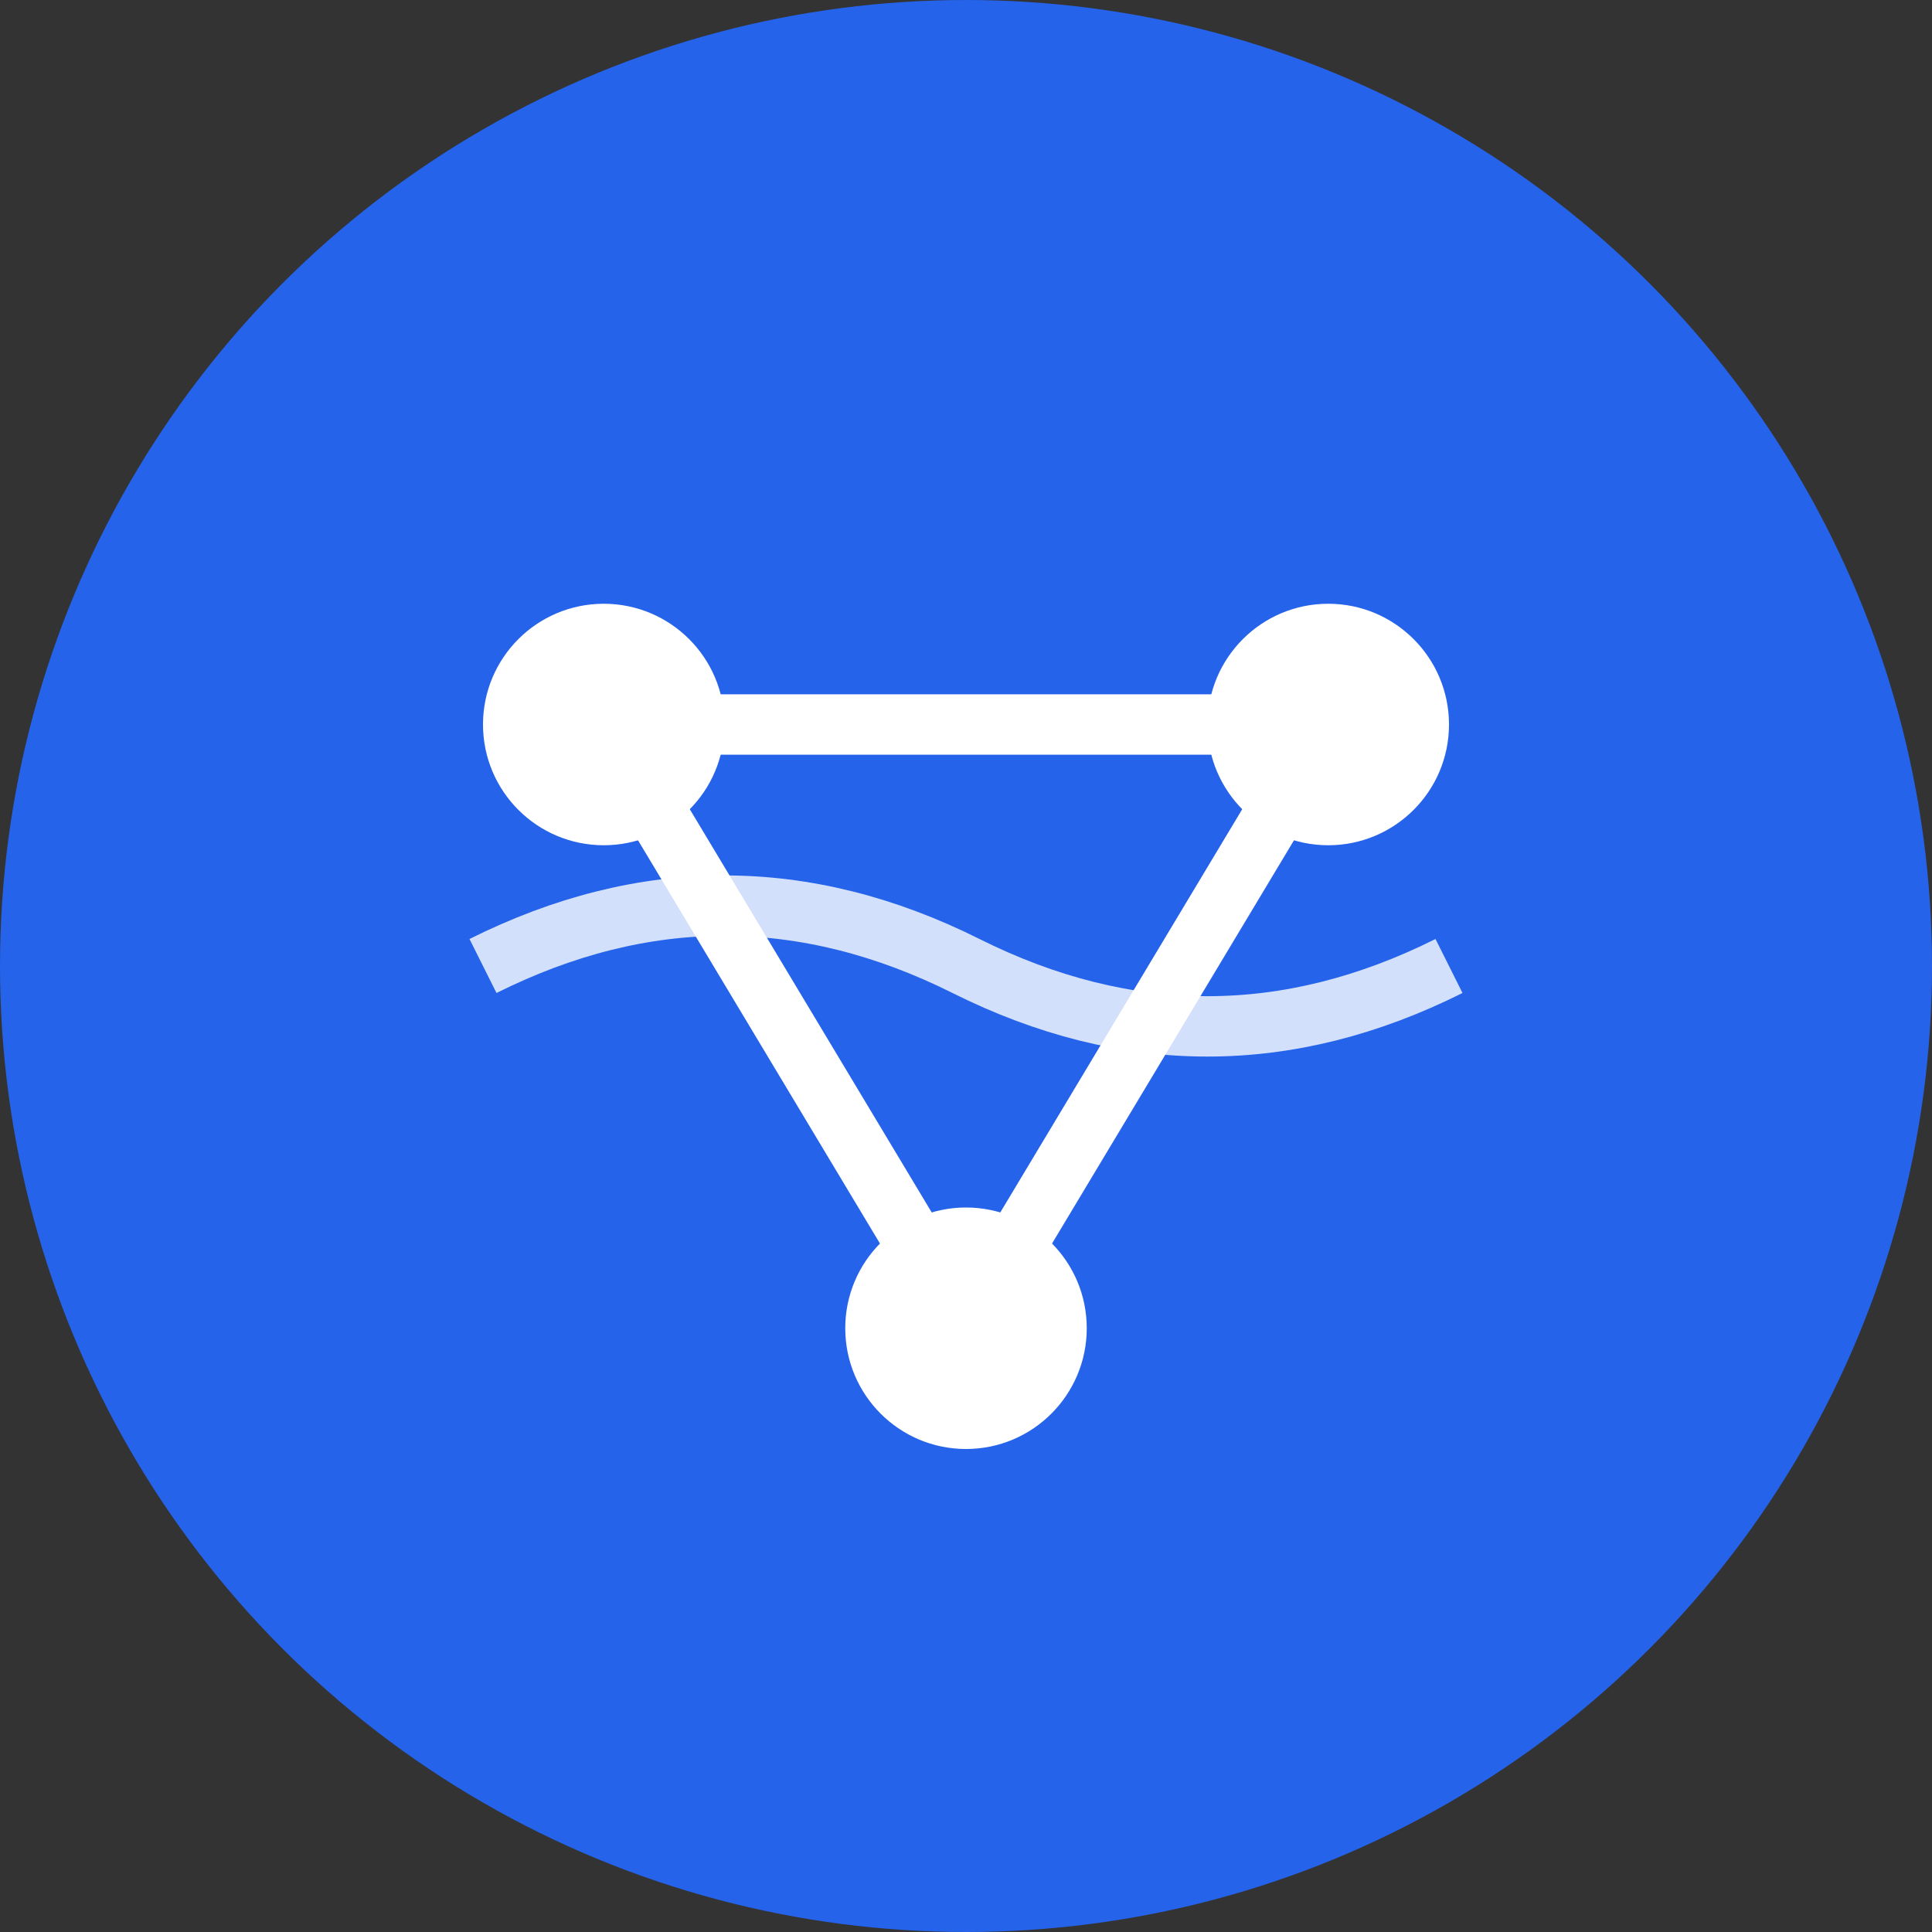 <svg width="32" height="32" viewBox="0 0 32 32" fill="none" xmlns="http://www.w3.org/2000/svg">
  <rect x="0" y="0" width="32" height="32" fill="#333333" stroke="none"/>
  <!-- Background Circle -->
  <circle cx="16" cy="16" r="16" fill="#2563eb"/>
  
  <!-- Connected Nodes - Simplified -->
  <circle cx="10" cy="12" r="2" fill="white"/>
  <circle cx="22" cy="12" r="2" fill="white"/>
  <circle cx="16" cy="22" r="2" fill="white"/>
  
  <!-- Connection Lines -->
  <line x1="10" y1="12" x2="22" y2="12" stroke="white" stroke-width="1"/>
  <line x1="10" y1="12" x2="16" y2="22" stroke="white" stroke-width="1"/>
  <line x1="22" y1="12" x2="16" y2="22" stroke="white" stroke-width="1"/>
  
  <!-- Translation Wave -->
  <path d="M8 16 Q12 14 16 16 Q20 18 24 16" stroke="white" stroke-width="1" fill="none" opacity="0.8"/>
</svg>
